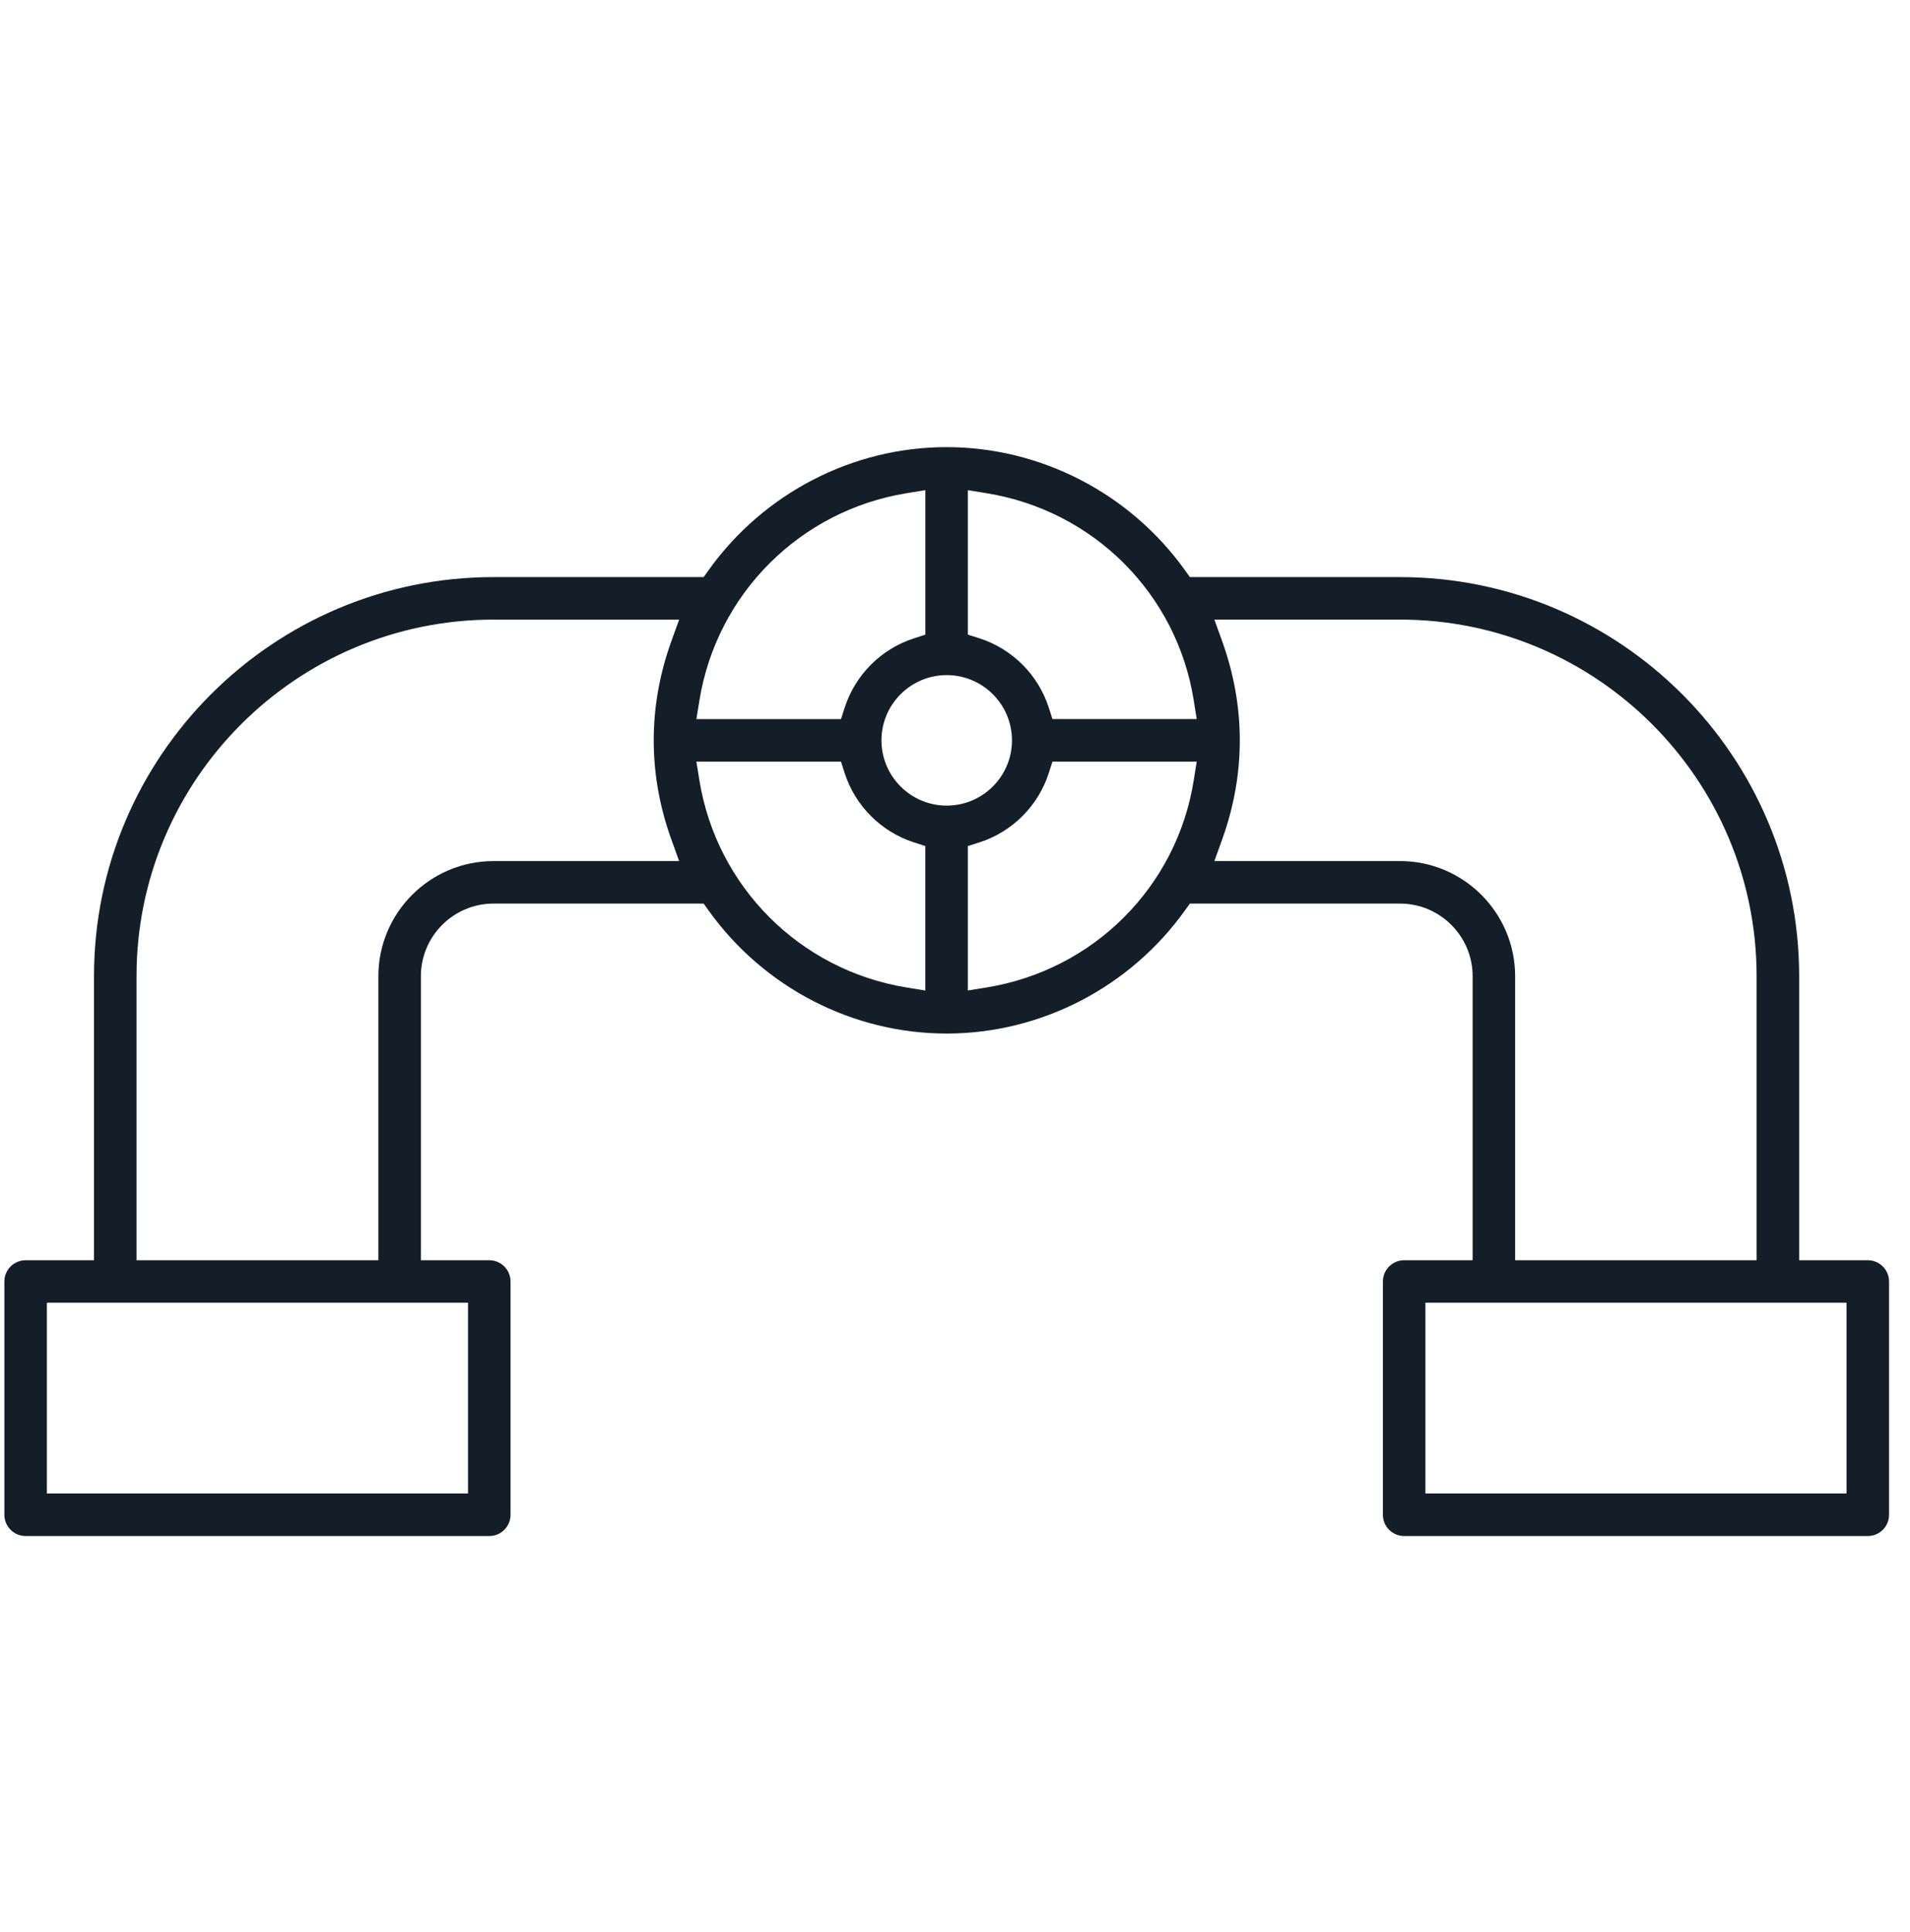 <?xml version="1.0" encoding="UTF-8"?>
<svg id="Layer_2" data-name="Layer 2" xmlns="http://www.w3.org/2000/svg" viewBox="0 0 813.98 823.29">
  <defs>
    <style>
      .cls-1 {
        fill: #131e29;
      }
    </style>
  </defs>
  <path class="cls-1" d="M598.4,654.66c-5,0-9.06-4.06-9.06-9.06v-99.42c0-4.99,4.06-9.06,9.06-9.06h29.19v-121.05c0-17.07-13.89-30.96-30.96-30.96h-89.55l-2.08,2.91c-23.51,32.86-61.49,52.48-101.6,52.48-40.03,0-77.96-19.62-101.45-52.48l-2.08-2.91h-89.54c-17.07,0-30.96,13.89-30.96,30.96v121.05h29.15c4.99,0,9.06,4.06,9.06,9.06v99.42c0,5-4.06,9.06-9.06,9.06H10.92c-4.99,0-9.06-4.06-9.06-9.06v-99.42c0-4.99,4.06-9.06,9.06-9.06h29.14v-121.05c0-93.8,76.38-170.11,170.27-170.11h89.54l2.08-2.91c23.49-32.86,61.42-52.48,101.45-52.48s78.09,19.62,101.6,52.48l2.08,2.91h89.55c93.8,0,170.11,76.31,170.11,170.11v121.05h29.25c4.99,0,9.06,4.06,9.06,9.06v99.42c0,5-4.06,9.06-9.06,9.06h-197.59Zm9.06-18.12h179.47v-81.31h-179.47v81.31Zm-587.48,0H199.45s0-81.31,0-81.31H19.98s0,81.31,0,81.31Zm500.9-363.16c4.96,13.79,7.48,27.97,7.48,42.15s-2.52,28.36-7.48,42.15l-3.35,9.3h79.09c27.06,0,49.08,22.02,49.08,49.08v121.05h102.91v-121.05c0-83.81-68.18-151.99-151.99-151.99h-79.09l3.35,9.3Zm-310.55-9.3c-83.9,0-152.15,68.18-152.15,151.99v121.05h103.07s0-121.05,0-121.05c0-27.06,22.02-49.08,49.08-49.08h79.09l-3.35-9.3c-4.96-13.79-7.48-27.97-7.48-42.15s2.52-28.36,7.48-42.15l3.35-9.3h-79.09Zm87.75,68.58c7.38,45.33,42.82,80.77,88.19,88.19l8.07,1.32v-61.58l-4.82-1.55c-14.02-4.52-25.08-15.59-29.57-29.61l-1.55-4.83h-61.63l1.31,8.07Zm148.89-3.24c-4.51,14.07-15.6,25.15-29.67,29.64l-4.84,1.54v61.55l8.07-1.31c45.54-7.42,80.98-42.87,88.19-88.21l1.28-8.04h-61.48l-1.55,4.83Zm-43.51-41.69c-15.33,0-27.81,12.47-27.81,27.81s12.47,27.81,27.81,27.81c15.33,0,27.81-12.47,27.81-27.81s-12.47-27.81-27.81-27.81Zm9-17.26l4.84,1.54c14.07,4.49,25.16,15.57,29.67,29.63l1.55,4.83h61.48l-1.28-8.04c-7.21-45.35-42.65-80.8-88.19-88.21l-8.07-1.31v61.57Zm-26.19-60.25c-45.36,7.42-80.8,42.86-88.18,88.19l-1.31,8.07h61.63s1.55-4.83,1.55-4.83c4.5-14.02,15.55-25.09,29.57-29.6l4.82-1.55v-61.6l-8.07,1.32Z"/>
</svg>